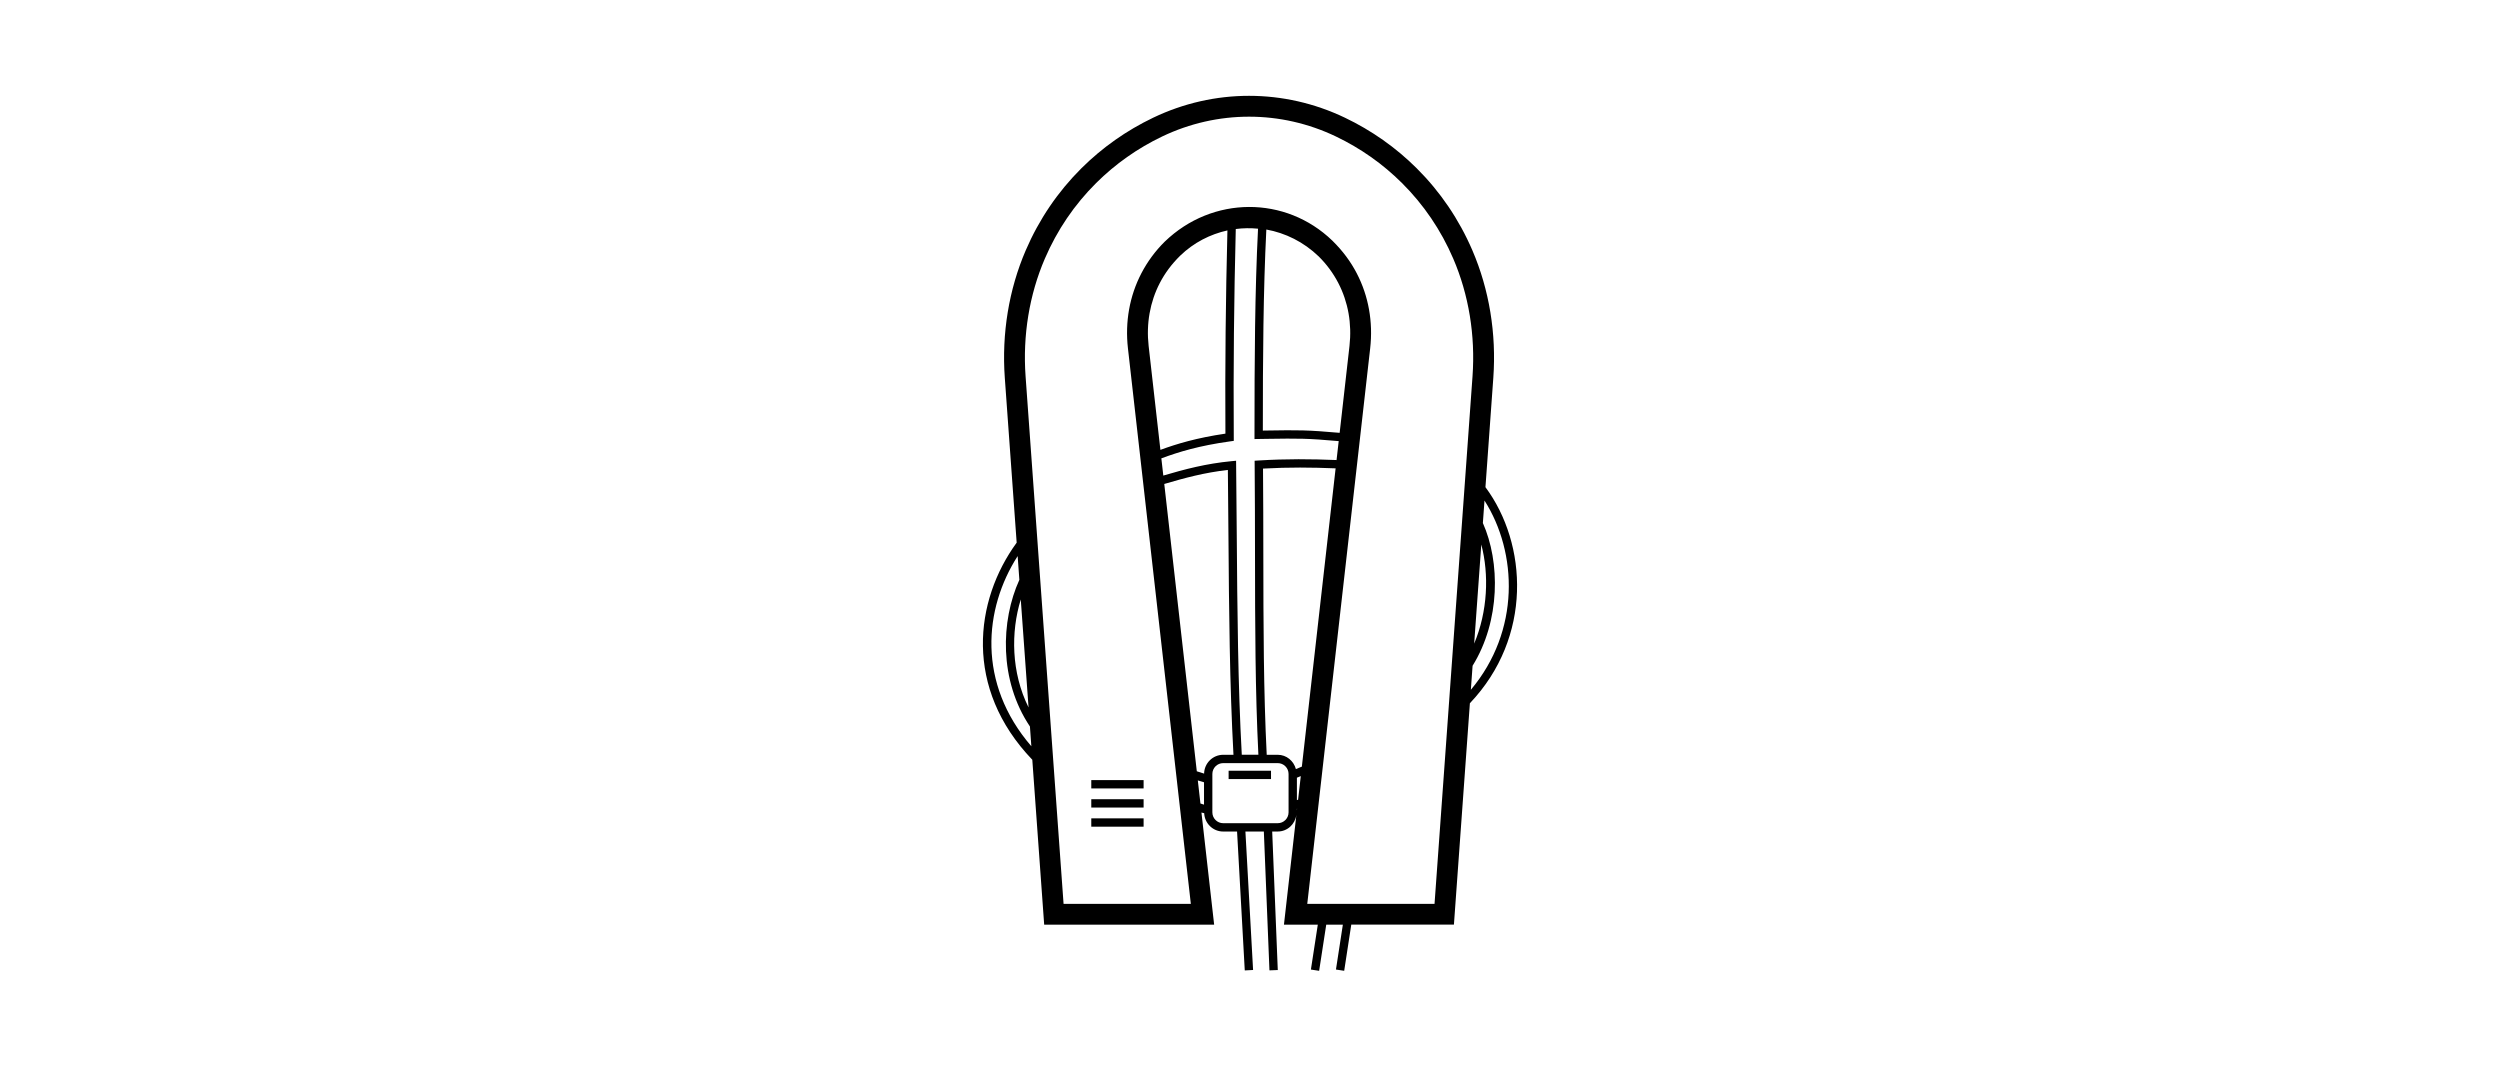 <?xml version="1.0" encoding="utf-8"?>
<!-- Generator: Adobe Illustrator 26.5.0, SVG Export Plug-In . SVG Version: 6.00 Build 0)  -->
<svg version="1.1" xmlns="http://www.w3.org/2000/svg" xmlns:xlink="http://www.w3.org/1999/xlink" x="0px" y="0px"
	 viewBox="0 0 150 64" style="enable-background:new 0 0 150 64;" xml:space="preserve">
<style type="text/css">
	.st0{display:none;}
	.st1{display:inline;}
	.st2{fill:none;}
	.st3{fill:#FFFFFF;}
	.st4{display:inline;opacity:0.5;}
	.st5{display:inline;opacity:0.24;}
	.st6{display:inline;opacity:0.58;}
	.st7{display:inline;opacity:0.13;}
	.st8{fill:#010101;}
	.st9{display:inline;opacity:0.32;}
	.st10{display:inline;opacity:0.2;}
	.st11{fill:#13110C;}
	.st12{display:inline;fill:#80C397;}
	.st13{fill:none;stroke:#000000;stroke-width:10;stroke-linejoin:round;stroke-miterlimit:10;}
	.st14{fill:none;stroke:#000000;stroke-width:6;stroke-miterlimit:10;}
	.st15{fill:none;stroke:#000000;stroke-width:3;stroke-miterlimit:10;}
	.st16{fill:none;stroke:#13110C;stroke-width:6;stroke-linecap:square;stroke-miterlimit:10;}
	.st17{fill:none;stroke:#13110C;stroke-width:6;stroke-linecap:round;stroke-linejoin:round;stroke-miterlimit:10;}
	.st18{fill:none;stroke:#13110C;stroke-width:3;stroke-linecap:square;stroke-miterlimit:10;}
	.st19{fill:none;stroke:#13110C;stroke-width:6;stroke-linecap:square;stroke-linejoin:bevel;stroke-miterlimit:10;}
	.st20{fill:none;stroke:#13110C;stroke-width:9;stroke-linecap:round;stroke-linejoin:round;stroke-miterlimit:10;}
	.st21{fill:none;stroke:#13110C;stroke-width:3;stroke-linecap:round;stroke-linejoin:round;stroke-miterlimit:10;}
	.st22{fill:none;stroke:#13110C;stroke-width:3;stroke-linecap:round;stroke-miterlimit:10;}
	.st23{fill:none;stroke:#13110C;stroke-width:3;stroke-miterlimit:10;}
	.st24{fill:none;stroke:#13110C;stroke-width:6;stroke-linecap:round;stroke-miterlimit:10;}
	.st25{fill:none;stroke:#13110C;stroke-width:1.25;stroke-linecap:square;stroke-miterlimit:10;}
	.st26{fill:none;stroke:#13110C;stroke-width:0.5;stroke-linecap:square;stroke-miterlimit:10;}
	.st27{fill:none;stroke:#13110C;stroke-width:0.5;stroke-linecap:round;stroke-miterlimit:10;}
	.st28{fill:none;stroke:#13110C;stroke-width:0.5;stroke-miterlimit:10;}
	.st29{fill:none;stroke:#000000;stroke-width:0.5;stroke-miterlimit:10;}
	.st30{fill:none;stroke:#13110C;stroke-width:1.25;stroke-linecap:round;stroke-linejoin:round;stroke-miterlimit:10;}
	.st31{fill:none;stroke:#13110C;stroke-width:1.25;stroke-linecap:square;stroke-linejoin:bevel;stroke-miterlimit:10;}
	.st32{fill:none;stroke:#13110C;stroke-width:2;stroke-linecap:round;stroke-linejoin:round;stroke-miterlimit:10;}
	.st33{fill:none;stroke:#13110C;stroke-width:0.5;stroke-linecap:round;stroke-linejoin:round;stroke-miterlimit:10;}
	.st34{fill:none;stroke:#13110C;stroke-width:1.25;stroke-linecap:round;stroke-miterlimit:10;}
	.st35{fill:none;stroke:#000000;stroke-width:0.75;stroke-miterlimit:10;}
	.st36{fill:#FFFFFF;stroke:#000000;stroke-width:0.75;stroke-miterlimit:10;}
	.st37{fill:none;stroke:#000000;stroke-width:1.25;stroke-linecap:square;stroke-miterlimit:10;}
	.st38{fill:none;stroke:#000000;stroke-width:1.25;stroke-miterlimit:10;}
	.st39{fill:#FFFFFF;stroke:#000000;stroke-linecap:square;stroke-miterlimit:10;}
	.st40{fill:#FFFFFF;stroke:#000000;stroke-width:3;stroke-miterlimit:10;}
	.st41{fill:none;stroke:#000000;stroke-width:6;stroke-linecap:square;stroke-miterlimit:10;}
	.st42{fill:#FFFFFF;stroke:#000000;stroke-width:3;stroke-linecap:square;stroke-miterlimit:10;}
	.st43{fill:none;stroke:#000000;stroke-width:0.5;stroke-linejoin:round;stroke-miterlimit:10;}
	.st44{fill:none;stroke:#000000;stroke-width:3;stroke-linejoin:round;stroke-miterlimit:10;}
	.st45{fill:none;stroke:#000000;stroke-width:6;stroke-linecap:round;stroke-miterlimit:10;}
	.st46{fill:none;stroke:#13110C;stroke-width:10;stroke-linecap:round;stroke-linejoin:round;stroke-miterlimit:10;}
	.st47{fill:#FFFFFF;stroke:#000000;stroke-width:6;stroke-miterlimit:10;}
	.st48{fill:none;stroke:#000000;stroke-width:10;stroke-miterlimit:10;}
	.st49{fill:none;stroke:#000000;stroke-width:1.25;stroke-linejoin:round;stroke-miterlimit:10;}
	.st50{fill:none;stroke:#000000;stroke-width:6;stroke-linejoin:round;stroke-miterlimit:10;}
	.st51{stroke:#000000;stroke-width:6;stroke-miterlimit:10;}
	.st52{stroke:#000000;stroke-width:3;stroke-miterlimit:10;}
	.st53{stroke:#000000;stroke-width:1.25;stroke-miterlimit:10;}
	.st54{stroke:#000000;stroke-width:0.5;stroke-miterlimit:10;}
	.st55{fill:none;stroke:#000000;stroke-miterlimit:10;}
	.st56{fill:none;stroke:#000000;stroke-width:2;stroke-miterlimit:10;}
	.st57{fill:none;stroke:#000000;stroke-width:7;stroke-miterlimit:10;}
	.st58{fill:none;stroke:#000000;stroke-width:7;stroke-linecap:square;stroke-miterlimit:10;}
	.st59{fill:none;stroke:#2B2523;stroke-width:6;stroke-miterlimit:10;}
	.st60{fill:none;stroke:#2B2523;stroke-width:7;stroke-miterlimit:10;}
	.st61{fill:none;stroke:#2B2523;stroke-width:7;stroke-linecap:square;stroke-miterlimit:10;}
	.st62{fill:none;stroke:#2B2523;stroke-width:6;stroke-linejoin:round;stroke-miterlimit:10;}
	.st63{fill:#FFFFFF;stroke:#2B2523;stroke-width:6;stroke-linejoin:round;stroke-miterlimit:10;}
	.st64{fill:#FFFFFF;stroke:#2B2523;stroke-width:6;stroke-miterlimit:10;}
	.st65{fill:none;stroke:#2B2523;stroke-width:3;stroke-linejoin:round;stroke-miterlimit:10;}
	.st66{fill:none;stroke:#000000;stroke-linecap:square;stroke-miterlimit:10;}
	.st67{fill:#FFFFFF;stroke:#000000;stroke-miterlimit:10;}
	.st68{fill:#FFFFFF;stroke:#000000;stroke-width:1.25;stroke-miterlimit:10;}
	.st69{fill:none;stroke:#13110C;stroke-width:6;stroke-miterlimit:10;}
	.st70{fill:none;stroke:#13110C;stroke-miterlimit:10;}
	.st71{display:inline;fill:none;stroke:#000000;stroke-width:6;stroke-miterlimit:10;}
	.st72{display:inline;fill:none;stroke:#13110C;stroke-width:3;stroke-linecap:round;stroke-linejoin:round;stroke-miterlimit:10;}
	.st73{display:inline;fill:none;stroke:#13110C;stroke-width:3;stroke-linecap:square;stroke-miterlimit:10;}
	.st74{display:inline;fill:none;stroke:#000000;stroke-miterlimit:10;}
	.st75{display:inline;fill:none;stroke:#000000;stroke-width:1.25;stroke-linecap:round;stroke-miterlimit:10;}
	.st76{display:inline;fill:none;stroke:#000000;stroke-width:0.5;stroke-miterlimit:10;}
	.st77{display:inline;fill:none;stroke:#000000;stroke-width:1.25;stroke-miterlimit:10;}
	.st78{display:inline;fill:none;stroke:#000000;stroke-width:2.5;stroke-miterlimit:10;}
	
		.st79{display:inline;fill:none;stroke:#000000;stroke-width:2.5;stroke-linecap:round;stroke-linejoin:round;stroke-miterlimit:10;}
	.st80{display:inline;fill:none;stroke:#13110C;stroke-width:6;stroke-linecap:round;stroke-miterlimit:10;}
	.st81{display:inline;fill:none;stroke:#13110C;stroke-width:6;stroke-miterlimit:10;}
	.st82{display:inline;fill:#FFFFFF;stroke:#000000;stroke-width:2.5;stroke-miterlimit:10;}
	.st83{display:inline;fill:none;stroke:#000000;stroke-width:3;stroke-miterlimit:10;}
	.st84{display:inline;fill:#FFFFFF;stroke:#000000;stroke-width:6;stroke-miterlimit:10;}
	.st85{fill:none;stroke:#000000;stroke-width:2.5;stroke-miterlimit:10;}
	.st86{display:inline;fill:none;stroke:#13110C;stroke-width:3;stroke-linecap:square;stroke-linejoin:round;stroke-miterlimit:10;}
	.st87{display:inline;fill:none;stroke:#13110C;stroke-width:3;stroke-linecap:round;stroke-miterlimit:10;}
	.st88{display:inline;fill:none;stroke:#13110C;stroke-width:3;stroke-miterlimit:10;}
	.st89{fill-rule:evenodd;clip-rule:evenodd;fill:#13110C;}
	.st90{fill:#0C5C7C;}
	.st91{fill:#14465D;}
	.st92{fill:#FEF8FA;}
	.st93{fill:#FAF6F2;}
	.st94{fill:#F0E7E4;}
	.st95{fill:#CEEAF9;}
	.st96{fill:#96D5F4;}
	.st97{display:inline;fill:none;stroke:#000000;stroke-width:4;stroke-miterlimit:10;}
	.st98{display:inline;fill:#FFFFFF;stroke:#13110C;stroke-width:6;stroke-linecap:square;stroke-miterlimit:10;}
	.st99{fill:none;stroke:#13110C;stroke-width:3;stroke-linecap:square;stroke-linejoin:bevel;stroke-miterlimit:10;}
	.st100{display:inline;fill:none;stroke:#13110C;stroke-width:6;stroke-linecap:square;stroke-miterlimit:10;}
	.st101{display:inline;fill:#FFFFFF;}
	.st102{display:inline;fill:#FFFFFF;stroke:#000000;stroke-width:3;stroke-miterlimit:10;}
	
		.st103{display:inline;fill:none;stroke:#13110C;stroke-width:6;stroke-linecap:square;stroke-linejoin:bevel;stroke-miterlimit:10;}
	.st104{clip-path:url(#SVGID_00000110441129426332649140000009841621759365297307_);}
	.st105{clip-path:url(#SVGID_00000031193820808182011960000007829923886299182994_);}
	.st106{display:inline;fill:none;stroke:#FFFFFF;stroke-width:2;stroke-miterlimit:10;}
	.st107{display:inline;fill:none;stroke:#FFFFFF;stroke-width:2.5;stroke-miterlimit:10;}
	.st108{fill:none;stroke:#FFFFFF;stroke-width:2;stroke-miterlimit:10;}
	.st109{fill:#FFFFFF;stroke:#FFFFFF;stroke-miterlimit:10;}
	.st110{display:inline;fill:none;stroke:#FFFFFF;stroke-width:6;stroke-miterlimit:10;}
	.st111{clip-path:url(#SVGID_00000065762187248197961670000001835517684985992625_);}
	.st112{display:inline;fill:none;stroke:#FFFFFF;stroke-width:3;stroke-miterlimit:10;}
	.st113{display:inline;fill:#FFFFFF;stroke:#000000;stroke-width:6;stroke-linecap:square;stroke-miterlimit:10;}
</style>
<g id="Layer_1" class="st0">
</g>
<g id="Layer_3" class="st0">
</g>
<g id="background" class="st0">
</g>
<g id="Layer_2">
	<g>
		<path d="M88.193,42.195c3.763-3.961,3.463-9.556,0.934-12.965l0.472-6.56
			c0.19-2.652-0.244-5.298-1.257-7.65c-0.798-1.855-1.923-3.513-3.342-4.925
			c-1.252-1.245-2.701-2.266-4.305-3.033c-3.655-1.749-7.848-1.751-11.504,0
			c-1.604,0.768-3.052,1.788-4.305,3.033c-1.418,1.412-2.543,3.069-3.342,4.925
			c-1.013,2.353-1.447,4.998-1.256,7.65l0.712,9.89
			c-2.531,3.466-3.181,8.73,0.938,13.025l0.713,9.897h10.198l-0.762-6.729
			c0.055,0.016,0.108,0.026,0.164,0.039c0.028,0.61,0.524,1.1,1.141,1.1
			h0.832l0.462,8.334l0.499-0.027l-0.46-8.307h1.106l0.336,8.33l0.5-0.02
			l-0.335-8.311h0.331c0.581,0,1.043-0.439,1.12-0.999l-0.746,6.588h2.031
			l-0.414,2.693l0.494,0.076l0.426-2.77h0.997l-0.414,2.693l0.494,0.076
			l0.425-2.77h6.159L88.193,42.195z M88.878,32.671
			c0.474,1.797,0.385,4.014-0.428,5.946L88.878,32.671z M88.251,41.388l0.104-1.442
			c1.675-2.704,1.658-6.235,0.617-8.564l0.097-1.35
			C91.057,33.157,91.224,37.851,88.251,41.388z M61.713,42.446
			c-1.044-2.1-1.068-4.524-0.467-6.479L61.713,42.446z M61.059,33.365l0.103,1.424
			c-1.119,2.458-1.228,6.027,0.634,8.8l0.085,1.187
			C58.616,40.987,59.035,36.521,61.059,33.365z M71.869,46.825
			c0.145,0.046,0.278,0.085,0.372,0.111v1.342
			c-0.075-0.021-0.145-0.044-0.215-0.068L71.869,46.825z M72.246,46.416
			c-0.151-0.045-0.302-0.092-0.438-0.139L69.856,29.038
			c1.217-0.359,2.416-0.684,3.816-0.841c0.014,1.286,0.024,2.57,0.034,3.849
			c0.035,4.634,0.072,9.014,0.302,13.241h-0.614
			C72.766,45.287,72.258,45.792,72.246,46.416z M77.886,47.982l-0.072,0.023v-1.343
			l0.233-0.096L77.886,47.982z M78.111,45.998l-0.357,0.147
			c-0.133-0.489-0.561-0.858-1.092-0.858H76.003
			c-0.191-3.807-0.198-7.783-0.203-11.99c-0.002-1.702-0.004-3.431-0.019-5.182
			c1.564-0.087,2.918-0.072,4.356-0.014L78.111,45.998z M80.969,20.757l-0.59,5.213
			c-1.95-0.173-2.489-0.168-4.351-0.139l-0.258,0.004
			c0-4.415,0.026-8.389,0.21-12.064c1.137,0.206,2.234,0.739,3.144,1.617
			c0.473,0.468,0.869,1.004,1.174,1.593
			C80.889,18.115,81.12,19.421,80.969,20.757z M76.036,26.331
			c1.881-0.027,2.379-0.033,4.286,0.136l-0.129,1.136
			c-1.539-0.062-2.981-0.078-4.68,0.026l-0.236,0.015l0.002,0.237
			c0.017,1.831,0.019,3.638,0.021,5.415c0.005,4.205,0.012,8.179,0.203,11.99
			h-0.996c-0.231-4.223-0.267-8.608-0.302-13.245
			c-0.01-1.37-0.021-2.746-0.037-4.125l-0.003-0.271l-0.271,0.025
			c-1.529,0.146-2.807,0.484-4.096,0.864l-0.117-1.032
			c1.036-0.385,2.261-0.761,4.129-1.02l0.217-0.03l-0.001-0.22
			c-0.029-4.161,0.015-8.357,0.12-12.491c0.444-0.059,0.89-0.062,1.336-0.02
			c-0.19,3.764-0.212,7.834-0.212,12.368v0.254L76.036,26.331z M73.525,26.018
			c-1.728,0.255-2.905,0.609-3.901,0.974l-0.706-6.235
			c-0.151-1.335,0.081-2.641,0.67-3.776c0.306-0.59,0.701-1.126,1.225-1.642
			c0.817-0.789,1.801-1.284,2.832-1.514C73.543,17.861,73.499,21.954,73.525,26.018z
			 M77.314,48.741c0,0.359-0.292,0.651-0.651,0.651h-3.27
			c-0.359,0-0.651-0.292-0.651-0.651v-2.303c0-0.359,0.292-0.651,0.651-0.651h3.27
			c0.359,0,0.651,0.292,0.651,0.651V48.741z M77.814,48.528l0.011-0.003l-0.011,0.096
			V48.528z M78.436,54.231l3.775-33.334c0.179-1.584-0.099-3.138-0.803-4.493
			c-0.366-0.705-0.839-1.347-1.466-1.964c-2.802-2.707-7.194-2.705-10.057,0.058
			c-0.566,0.559-1.039,1.2-1.406,1.906c-0.705,1.356-0.982,2.91-0.803,4.493
			l3.774,33.334h-7.636l-2.279-31.651c-0.177-2.453,0.223-4.896,1.158-7.066
			c0.735-1.709,1.77-3.233,3.075-4.532c1.153-1.146,2.486-2.086,3.963-2.793
			c3.312-1.584,7.113-1.584,10.424,0c1.478,0.707,2.811,1.646,3.963,2.793
			c1.306,1.299,2.34,2.823,3.075,4.532c0.934,2.169,1.334,4.613,1.158,7.066
			l-2.279,31.651H78.436z"/>
		<rect x="65.477" y="46.806" width="3.139" height="0.5"/>
		<rect x="65.477" y="47.953" width="3.139" height="0.5"/>
		<rect x="65.477" y="49.101" width="3.139" height="0.5"/>
		<rect x="73.717" y="46.244" width="2.544" height="0.5"/>
	</g>
</g>
<g id="Layer_8" class="st0">
</g>
<g id="guides">
</g>
<g id="rubbish" class="st0">
</g>
<g id="Layer_4">
</g>
</svg>
